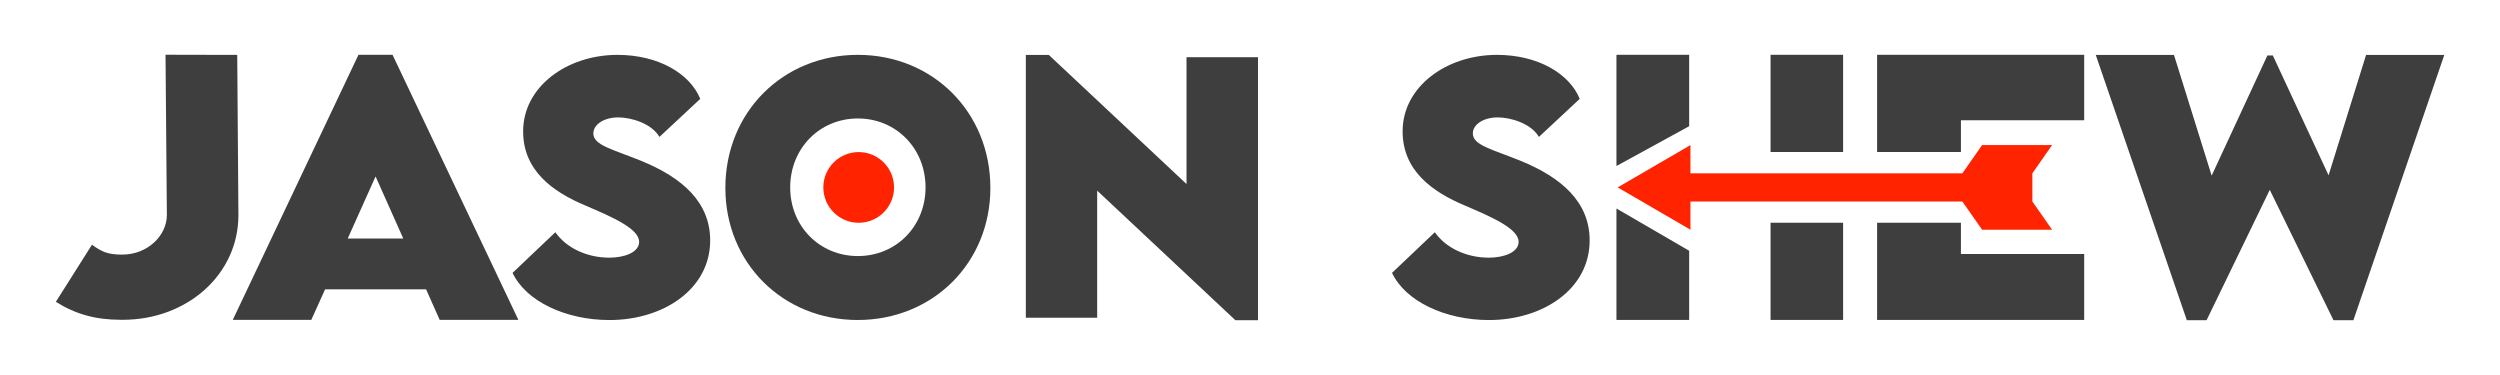 <?xml version="1.0" encoding="UTF-8" standalone="no"?>
<!DOCTYPE svg PUBLIC "-//W3C//DTD SVG 1.1//EN" "http://www.w3.org/Graphics/SVG/1.1/DTD/svg11.dtd">
<svg width="100%" height="100%" viewBox="0 0 1000 150" version="1.1" xmlns="http://www.w3.org/2000/svg" xmlns:xlink="http://www.w3.org/1999/xlink" xml:space="preserve" xmlns:serif="http://www.serif.com/" style="fill-rule:evenodd;clip-rule:evenodd;stroke-linejoin:round;stroke-miterlimit:2;">
    <g>
        <g id="font:-lemonmilk" serif:id="font: lemonmilk" transform="matrix(1.591,0,0,1.591,-229.933,-79.467)">
            <g transform="matrix(1.035,0,0,1.035,-5.617,-3.152)">
                <path d="M174.427,128.984L174.914,128.984C190.548,128.984 202.974,117.939 202.974,103.593L202.69,64.641L185.269,64.602L185.594,103.514C185.594,108.584 180.843,113.144 174.833,113.144L174.548,113.144C171.34,113.144 169.757,112.476 167.401,110.746L158.63,124.621C163.381,127.608 168.254,128.984 174.427,128.984Z" style="fill:rgb(62,62,62);fill-rule:nonzero;"/>
            </g>
            <g transform="matrix(1.039,0,0,1.039,-7.964,-2.581)">
                <path d="M253.156,127.962L272.201,127.962L241.745,63.816L233.502,63.816L203.087,127.962L222.091,127.962L225.421,120.573L249.867,120.573L253.156,127.962ZM230.903,108.27L237.644,93.255L244.344,108.27L230.903,108.27Z" style="fill:rgb(62,62,62);fill-rule:nonzero;"/>
            </g>
            <g transform="matrix(1.023,0,0,1.023,-6.265,-1.38)">
                <path d="M297.199,128.827C310.315,128.827 321.929,121.319 321.929,109.253C321.929,99.898 315.148,93.845 304.914,89.679C297.849,86.809 293.219,85.866 293.219,82.957C293.219,80.796 295.778,79.027 299.351,79.027C302.478,79.027 307.513,80.481 309.462,83.822L319.493,74.467C316.934,68.218 309.138,63.658 299.148,63.658C286.722,63.658 275.961,71.48 275.961,82.446C275.961,91.998 283.068,97.265 291.351,100.723C297.767,103.475 304.468,106.344 304.468,109.606C304.468,112.201 300.854,113.498 297.158,113.498C291.676,113.498 286.6,111.139 283.88,107.248L273.362,117.232C276.652,124.228 286.438,128.827 297.199,128.827Z" style="fill:rgb(62,62,62);fill-rule:nonzero;"/>
            </g>
            <g transform="matrix(0.927,0,0,1,23.716,0.825)">
                <path d="M362.943,129.574C383.328,129.574 398.921,115.227 398.921,96.361C398.921,77.337 383.328,62.912 362.983,62.912C342.639,62.912 327.046,77.337 327.046,96.361C327.046,115.227 342.598,129.574 362.943,129.574ZM362.983,113.498C352.588,113.498 344.629,105.99 344.629,96.243C344.629,86.456 352.588,78.909 362.983,78.909C373.379,78.909 381.338,86.456 381.338,96.243C381.338,105.99 373.379,113.498 362.983,113.498Z" style="fill:rgb(62,62,62);fill-rule:nonzero;"/>
            </g>
            <g transform="matrix(1.032,0,0,1.032,-18.059,-2.259)">
                <path d="M446.594,64.523L446.594,95.417L413.053,63.973L407.449,63.973L407.449,128.001L424.829,128.001L424.829,97.029L458.492,128.591L464.015,128.591L464.015,64.523L446.594,64.523Z" style="fill:rgb(62,62,62);fill-rule:nonzero;"/>
            </g>
            <g transform="matrix(1.023,0,0,1.023,-40.259,-1.38)">
                <path d="M546.57,128.827C559.687,128.827 571.3,121.319 571.3,109.253C571.3,99.898 564.519,93.845 554.286,89.679C547.22,86.809 542.591,85.866 542.591,82.957C542.591,80.796 545.149,79.027 548.723,79.027C551.849,79.027 556.885,80.481 558.834,83.822L568.864,74.467C566.306,68.218 558.509,63.658 548.52,63.658C536.094,63.658 525.333,71.48 525.333,82.446C525.333,91.998 532.439,97.265 540.723,100.723C547.139,103.475 553.839,106.344 553.839,109.606C553.839,112.201 550.225,113.498 546.53,113.498C541.048,113.498 535.972,111.139 533.251,107.248L522.734,117.232C526.023,124.228 535.809,128.827 546.57,128.827Z" style="fill:rgb(62,62,62);fill-rule:nonzero;"/>
            </g>
            <g transform="matrix(1.052,0,0,1.052,-58.463,-4.231)">
                <path d="M616.091,87.834L616.091,64.602L633.43,64.602L633.43,87.834L616.091,87.834ZM641.554,87.834L641.554,64.602L691.045,64.602L691.045,80.245L661.587,80.245L661.587,87.834L641.554,87.834ZM661.587,104.73L661.587,112.201L691.045,112.201L691.045,127.962L641.554,127.962L641.554,104.73L661.587,104.73ZM633.43,104.73L633.43,127.962L616.091,127.962L616.091,104.73L633.43,104.73ZM579.26,101.33L596.64,111.429L596.64,127.962L579.26,127.962L579.26,101.33ZM579.26,91.178L579.26,64.602L596.64,64.602L596.64,81.661L579.26,91.178Z" style="fill:rgb(62,62,62);"/>
            </g>
            <g transform="matrix(1.046,0,0,1.046,-52.478,-3.812)">
                <path d="M713.955,128.355L718.706,128.355L733.893,97.029L749.202,128.355L753.994,128.355L775.841,64.602L757.04,64.602L748.025,93.531L734.624,64.72L733.325,64.72L719.924,93.609L710.869,64.602L692.067,64.602L713.955,128.355Z" style="fill:rgb(62,62,62);fill-rule:nonzero;"/>
            </g>
        </g>
        <g transform="matrix(1,0,0,1,22.51,0)">
            <g transform="matrix(1.437,0,0,1.437,35.102,-46.945)">
                <circle cx="198.93" cy="84.84" r="9.84" style="fill:rgb(255,35,0);"/>
            </g>
            <g transform="matrix(1.376,0,0,0.52,-8.939,126.424)">
                <path d="M481.546,-88.118L481.546,-66.421L460.392,-98.966L481.546,-131.51L481.546,-109.814L560.597,-109.814L566.327,-131.51L586.672,-131.51L580.942,-109.814L580.942,-88.118L586.672,-66.421L566.327,-66.421L560.597,-88.118L481.546,-88.118Z" style="fill:rgb(255,35,0);"/>
            </g>
        </g>
    </g>
</svg>
